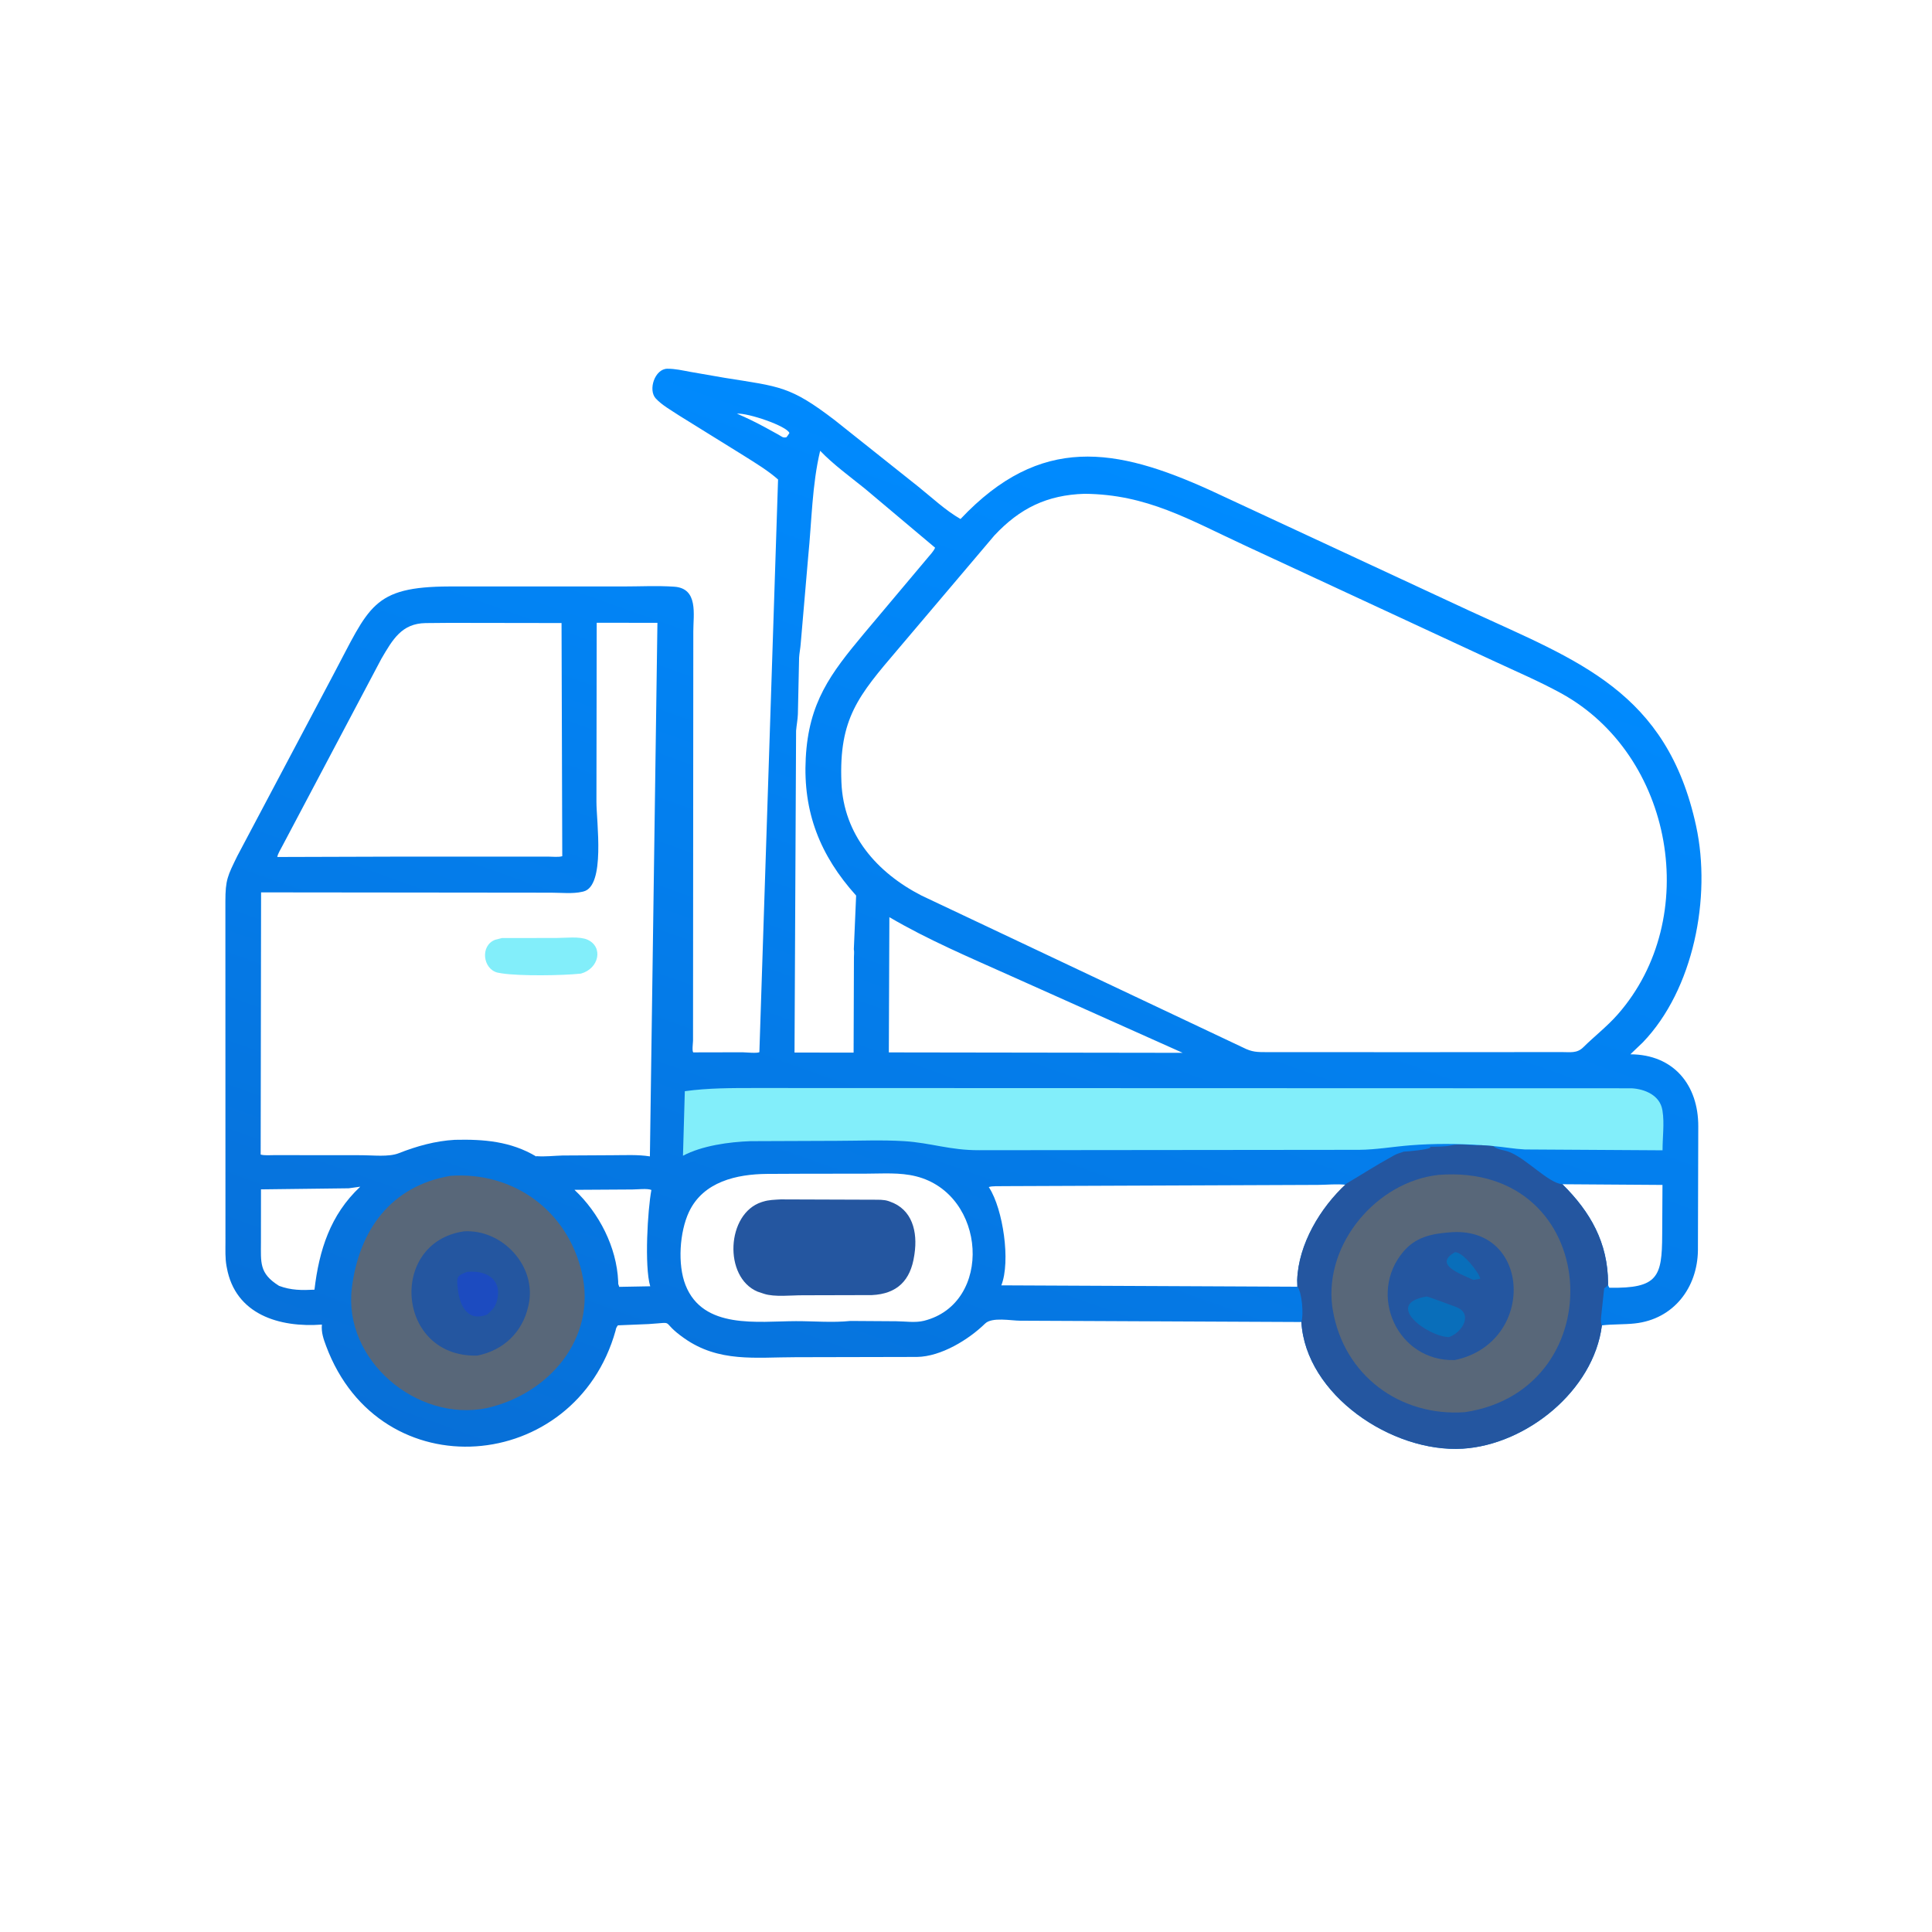 <svg version="1.1" xmlns="http://www.w3.org/2000/svg" style="display: block;" viewBox="0 0 2048 2048" width="640" height="640">
<defs>
	<linearGradient id="Gradient1" gradientUnits="userSpaceOnUse" x1="831.95" y1="1663.18" x2="1245.11" y2="502.668">
		<stop class="stop0" offset="0" stop-opacity="1" stop-color="rgb(7,111,215)"/>
		<stop class="stop1" offset="1" stop-opacity="1" stop-color="rgb(0,139,255)"/>
	</linearGradient>
</defs>
<path transform="translate(0,0)" fill="url(#Gradient1)" d="M 341.223 1404.12 C 296.126 1407.49 249.351 1393.46 240.405 1343.58 L 240.088 1341.93 C 238.604 1333.7 238.999 1324.92 238.992 1316.57 L 238.919 955.586 C 238.933 932.508 241.314 928.387 251.476 907.565 L 353.236 715.442 C 391.708 643.204 394.357 621.947 476.569 621.677 L 659.715 621.685 C 677.833 621.707 696.69 620.674 714.733 621.922 C 740.46 623.702 734.933 651.377 734.938 669.23 L 734.643 1103.17 C 734.59 1105.71 733.446 1113.96 734.852 1115.57 L 787.161 1115.46 C 790.701 1115.49 802.417 1116.77 804.972 1115.34 L 824.775 508.269 C 813.91 498.692 800.993 490.939 788.752 483.206 L 719.978 440.525 C 711.918 435.17 701.619 429.447 695.116 422.369 C 686.745 413.255 694.168 390.966 707.391 390.877 C 715.791 390.82 723.363 392.668 731.563 394.156 L 768.485 400.559 C 826.915 409.922 837.472 409.171 884.815 445.353 L 973.572 515.988 C 987.86 527.434 1002.31 541.094 1018.2 550.178 C 1103.19 460.037 1183.21 474.547 1282.54 519.538 L 1558.21 647.681 C 1672.84 700.555 1767.04 732.804 1797.98 875.767 C 1814.31 951.217 1795.25 1049 1741.51 1104.92 L 1728.26 1117.6 C 1774.46 1117.8 1800.37 1150.51 1800.24 1194 L 1799.87 1325.67 C 1799.25 1364.92 1774.26 1398.38 1733 1402.9 C 1721.4 1404.17 1709.63 1403.55 1698.07 1404.96 C 1689.36 1474.26 1617.78 1531.57 1550.5 1535.65 C 1475.56 1540.2 1384.04 1478.55 1379.52 1401.39 L 1081.33 1400 C 1071.81 1399.98 1051.59 1395.88 1044.26 1403.03 C 1026.69 1420.18 997.475 1438.03 972.135 1438.41 L 843.454 1438.69 C 800.821 1438.71 762.084 1444.52 725.253 1418.57 C 698.238 1399.53 717.908 1401.63 687.472 1403.57 L 655 1404.91 C 653.525 1406.88 652.92 1407.99 652.556 1410.44 C 610.147 1562.32 402.957 1580.39 345.7 1426.83 C 342.851 1419.19 340.442 1412.36 341.223 1404.12 z M 1149.61 523.443 C 1109.9 524.688 1081.1 538.722 1054.06 567.639 L 951.918 688.187 C 909.981 737.37 889.208 761.611 891.941 829.321 C 894.19 885.048 929.763 925.138 976.814 949.316 L 1317.55 1110.38 C 1327.41 1115.37 1332.33 1115.28 1343.53 1115.32 L 1512.65 1115.35 L 1655.61 1115.25 C 1664.26 1115.2 1671.59 1116.83 1678.29 1110.2 C 1690.35 1098.28 1703.49 1088.24 1714.84 1075.34 C 1804.61 973.256 1774.14 800.27 1654.71 734.826 C 1631.43 722.069 1606.77 711.587 1582.72 700.358 L 1320.37 578.567 C 1260.72 550.981 1216.09 524.01 1149.61 523.443 z M 482.085 1208.26 C 512.768 1207.54 541.367 1209.78 568.445 1225.94 L 568.68 1225.58 C 577.746 1226.29 587.109 1225.14 596.201 1224.88 L 649.599 1224.58 C 662.5 1224.58 676.178 1223.78 688.915 1225.82 L 696.898 660.215 L 632.535 660.169 L 632.249 849.944 C 632.236 871.197 641.998 939.278 618.425 945.036 L 617.04 945.351 C 607.163 947.659 594.596 946.277 584.406 946.276 L 276.754 945.95 L 276.318 1223.89 C 280.636 1225.06 286.11 1224.48 290.636 1224.49 L 383.421 1224.57 C 395.015 1224.56 412.007 1226.66 422.671 1222.46 C 441.666 1214.97 461.61 1209.4 482.085 1208.26 z M 476.24 660.27 L 451.152 660.493 C 425.856 660.873 416.263 677.84 404.239 698.385 L 299.476 896.447 C 297.936 899.617 294.349 905.101 293.953 908.446 L 413.5 908.083 L 581.797 908.069 C 586.076 908.071 592.056 908.813 596.026 907.617 L 595.254 660.447 L 476.24 660.27 z M 851.63 1244.21 L 813.141 1244.39 C 781.082 1244.63 745.5 1252.53 730.362 1284.66 C 720.397 1305.81 718.064 1340.35 726.667 1362.2 C 745.346 1409.64 803.527 1400.54 843.773 1400.47 C 862.53 1400.44 882.95 1402.23 901.5 1400.26 L 949.937 1400.58 C 959.385 1400.66 970.246 1402.39 979.414 1400.1 C 1052.96 1381.71 1046.04 1265.74 971 1246.94 C 953.803 1242.63 935.674 1244.12 918.047 1244.13 L 851.63 1244.21 z M 1375.27 1363.97 L 1375.07 1357 C 1376.38 1318.84 1399.72 1279.98 1426.9 1255.93 C 1417.18 1254.84 1407.02 1255.96 1397.24 1256.04 L 1062.5 1257.37 C 1058.15 1257.64 1052.22 1256.98 1048.14 1258.34 L 1048.61 1259.05 C 1063.21 1281.81 1071.49 1337.04 1061.45 1362.52 L 1375.27 1363.97 z M 869.4 477.881 C 860.779 513.846 860.49 552.488 856.786 589.272 L 848.728 682.939 C 848.362 687.686 847.366 692.317 847.08 697.109 L 845.792 757 C 845.568 762.892 844.38 768.766 843.885 774.652 L 842.222 1115.76 L 904.85 1115.8 L 905.207 1014.79 C 905.202 1012.24 905.657 1008.7 905.093 1006.25 L 907.529 949.337 C 869.295 906.896 851.099 860.84 854.129 803.617 C 857.253 744.634 880.224 714.274 915.706 671.789 L 983.128 591.594 C 985.833 588.248 989.658 584.507 991.243 580.586 L 917 518.113 C 900.969 505.169 883.723 492.721 869.4 477.881 z M 942.774 972.233 L 942.197 1115.59 L 1253.67 1116.04 L 1070.04 1033.87 C 1027.18 1014.64 983.584 996.177 942.774 972.233 z M 1656.23 1255.34 C 1686.03 1284.84 1704.37 1317.25 1704.62 1359.96 L 1704.59 1361.84 C 1704.93 1363.24 1705.25 1363.85 1706 1365.05 C 1757.49 1365.97 1761.8 1353.5 1761.99 1309.15 L 1762.29 1256.07 L 1656.23 1255.34 z M 369.617 1259.64 L 276.649 1260.77 L 276.603 1316.19 C 276.616 1338.38 274.581 1349.7 295.481 1362.84 L 295.827 1363.07 C 308.528 1367.81 319.937 1367.8 333.353 1367.12 C 338.242 1325.45 350.082 1287.66 381.904 1257.94 L 369.617 1259.64 z M 608.954 1261.27 C 635.012 1285.76 653.702 1321.92 655.292 1358.19 L 655.356 1361 L 656.414 1364.12 L 689.247 1363.51 C 682.965 1342.13 686.55 1282.39 690.491 1261.42 C 686.591 1259.57 675.094 1260.89 670.41 1260.9 L 608.954 1261.27 z M 781.177 438.5 C 791.468 442.869 801.428 447.782 811.255 453.102 L 825.496 460.944 C 829.005 462.898 829.662 464.257 833.594 463.553 L 835.201 461.5 L 836.812 459 C 833.773 451.416 792.647 437.54 781.177 438.5 z"/>
<path transform="translate(0,0)" fill="rgb(36,86,160)" d="M 827.557 1271.41 L 926.211 1271.75 C 931.295 1271.8 936.901 1271.54 941.773 1273.17 L 943.094 1273.64 C 967.214 1281.89 972.838 1305.85 969.416 1329.14 L 969.129 1331 C 965.232 1357.35 951.02 1371.59 924.25 1372.85 L 850.471 1373.04 C 838.603 1373.02 821.222 1375.09 810.054 1371.53 L 803 1369.17 C 766.688 1353.86 769.921 1286.29 807.447 1274.24 L 809 1273.77 C 814.979 1271.84 821.32 1271.8 827.557 1271.41 z"/>
<path transform="translate(0,0)" fill="rgb(88,103,121)" d="M 477.72 1246.4 C 543.983 1241.87 601.356 1282.83 616.754 1349 C 632.913 1418.44 582.096 1477.79 515.764 1492.68 C 441.662 1507.67 363.682 1441.59 372.965 1365.5 C 380.415 1304.44 414.221 1257.03 477.72 1246.4 z"/>
<path transform="translate(0,0)" fill="rgb(36,86,160)" d="M 491.736 1305.29 C 532.704 1302.74 569.393 1342.52 560.316 1383.29 L 560.031 1384.5 C 553.934 1412.17 533.708 1431.49 505.882 1436.99 C 420.19 1439.22 411.201 1317.04 491.736 1305.29 z"/>
<path transform="translate(0,0)" fill="rgb(28,75,192)" d="M 495.018 1348.28 C 517.959 1345.99 533.598 1358.37 526.147 1380.89 L 525.683 1382 C 523.738 1387.31 520.39 1389.75 516.348 1393.51 C 493.892 1402.14 486.609 1381.22 485.084 1364.5 C 484.13 1354.03 483.917 1352.34 495.018 1348.28 z"/>
<path transform="translate(0,0)" fill="rgb(130,238,250)" d="M 1570.29 1213.93 C 1545.45 1212.25 1519.52 1212.1 1494.73 1214.09 C 1476.65 1215.53 1459.07 1218.68 1440.85 1218.86 L 1038.28 1219.27 C 1006.81 1219.4 987.019 1211.46 958.5 1209.68 C 935.015 1208.21 910.881 1209.3 887.313 1209.33 L 795.448 1209.69 C 772.891 1210.48 744.073 1214.45 723.984 1225.14 L 725.936 1156.71 C 750.974 1153.27 775.227 1153.36 800.432 1153.34 L 1729.5 1153.63 C 1743.62 1154.36 1759.54 1161.14 1762.13 1176.5 L 1762.35 1177.72 C 1764.44 1190.49 1762.31 1206.22 1762.37 1219.37 L 1616.33 1218.47 C 1605.07 1217.88 1593.98 1215.82 1582.74 1214.87 L 1570.29 1213.93 z"/>
<path transform="translate(0,0)" fill="rgb(36,86,160)" d="M 1426.9 1254.89 C 1444.84 1244.3 1457.32 1235.96 1476.15 1225.66 L 1477.25 1225.01 C 1481.04 1222.83 1483.39 1222.46 1487.12 1221.12 L 1488 1220.79 C 1492.88 1220.54 1512.71 1218.85 1516.49 1216.5 L 1515.49 1215.5 C 1521.82 1215.57 1532.12 1215.65 1538.25 1214.17 C 1547.63 1211.91 1559.27 1214.44 1569.02 1214 L 1570.29 1213.93 L 1582.74 1214.87 C 1587.66 1218.95 1593.58 1218.8 1599.42 1220.96 C 1617.92 1227.8 1641.36 1254.29 1656.23 1255.34 C 1686.03 1284.84 1704.37 1317.25 1704.62 1359.96 L 1704.59 1361.84 L 1703.95 1362.7 C 1702.93 1363.97 1701.82 1364.74 1700.5 1365.67 L 1697.33 1395.11 C 1697.11 1398.28 1696.54 1402.16 1698.07 1405.04 C 1689.36 1474.26 1617.78 1531.57 1550.5 1535.65 C 1475.56 1540.2 1384.04 1478.55 1379.52 1401.39 C 1382.12 1393.95 1380.07 1369.07 1375.27 1363.97 L 1375.07 1357 C 1376.38 1318.84 1399.72 1279.98 1426.9 1254.89 z"/>
<path transform="translate(0,0)" fill="rgb(88,103,121)" d="M 1525.22 1245.41 C 1698.87 1232.02 1712.83 1473.06 1552.8 1496.97 C 1483.98 1501.86 1424.39 1457.84 1412.82 1388.6 L 1412.18 1384.52 C 1403.92 1318 1459.76 1252.35 1525.22 1245.41 z"/>
<path transform="translate(0,0)" fill="rgb(36,86,160)" d="M 1535.82 1306.43 C 1623.69 1297.9 1629 1423.66 1542.07 1441.73 C 1481.02 1443.47 1449.29 1371.79 1487.75 1326.64 C 1500.63 1311.52 1516.99 1307.92 1535.82 1306.43 z"/>
<path transform="translate(0,0)" fill="rgb(9,110,186)" d="M 1542.14 1327.5 C 1549.82 1326.06 1568.07 1349.14 1569.16 1355.5 L 1561.93 1356.79 L 1559.99 1355.95 C 1547.34 1349.99 1519.56 1340.33 1542.14 1327.5 z"/>
<path transform="translate(0,0)" fill="rgb(9,110,186)" d="M 1512.44 1374.36 C 1515.02 1374.79 1539.25 1383.92 1543.23 1385.36 C 1561.81 1392.09 1550.84 1412.07 1536.04 1417.38 C 1513.45 1417.09 1465.6 1381.87 1512.44 1374.36 z"/>
<path transform="translate(0,0)" fill="rgb(130,238,250)" d="M 532.08 994.359 L 589.898 994.295 C 599.091 994.296 614.471 992.358 622.777 996.115 C 639.815 1003.82 635.056 1026.7 615.862 1032.05 C 596.04 1034.19 551.105 1034.76 532.142 1031.84 L 527.493 1031.03 C 511.692 1027.19 508.831 1002.38 524.809 996.234 L 532.08 994.359 z"/>
</svg>